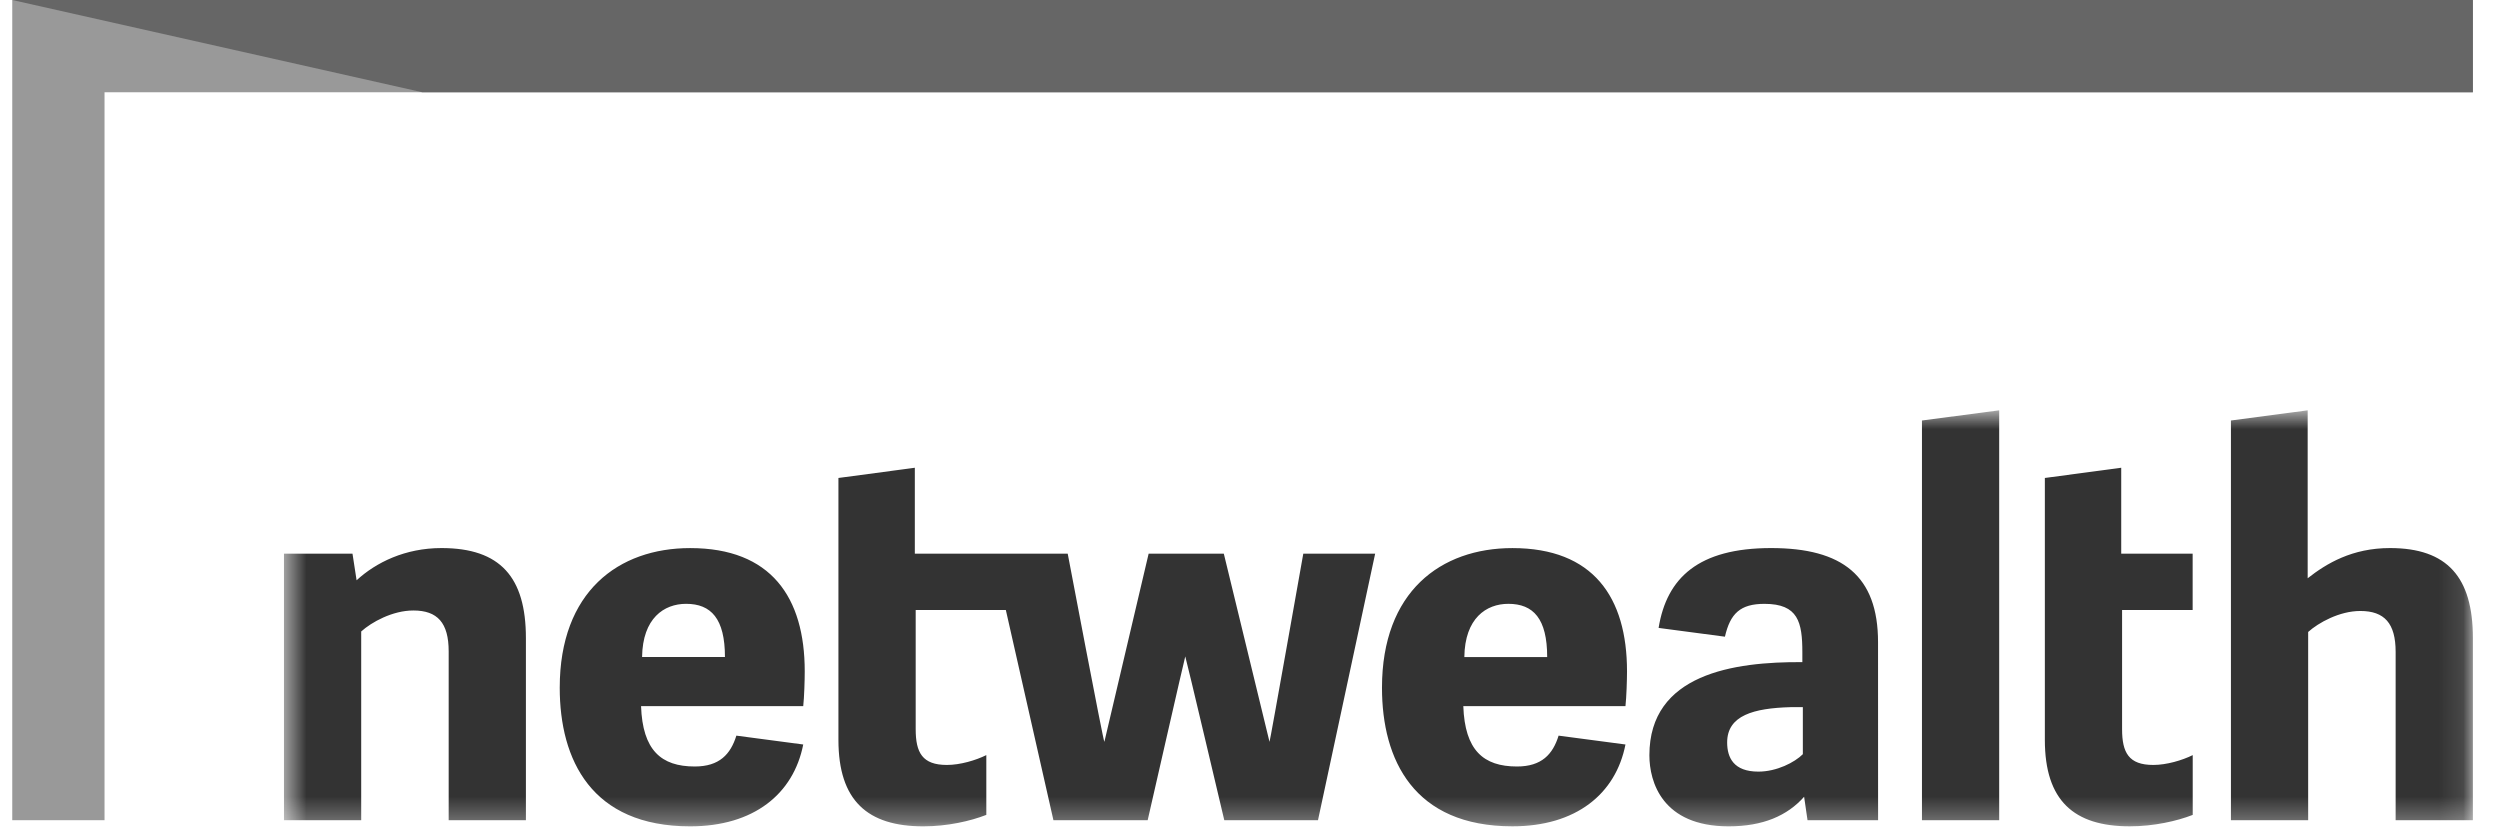 <?xml version="1.0" encoding="UTF-8"?> <svg xmlns="http://www.w3.org/2000/svg" width="102" height="34" viewBox="0 0 102 34" fill="none"><g clip-path="url(#clip0_620_15905)"><path fill-rule="evenodd" clip-rule="evenodd" d="M0.5 0V33.464H4.265V3.765H100.893V0H0.5Z" fill="#999999"></path><path fill-rule="evenodd" clip-rule="evenodd" d="M0.5 0L17.232 3.765H100.893V0H0.5Z" fill="#666666"></path><mask id="mask0_620_15905" style="mask-type:alpha" maskUnits="userSpaceOnUse" x="11" y="16" width="90" height="18"><path d="M11.586 33.715H100.894V16.741H11.586V33.715Z" fill="white"></path></mask><g mask="url(#mask0_620_15905)"><path fill-rule="evenodd" clip-rule="evenodd" d="M78.416 33.465H81.567V16.741L78.416 17.156V33.465ZM73.556 30.771C73.222 31.105 72.492 31.482 71.741 31.482C70.739 31.482 70.468 30.918 70.468 30.292C70.468 29.186 71.553 28.894 73.055 28.852H73.556V30.771ZM72.263 22.361C69.299 22.361 68.005 23.572 67.671 25.617L67.701 25.623L70.377 25.977C70.594 25.031 71.003 24.637 71.991 24.637C73.369 24.637 73.536 25.387 73.536 26.619V27.015C70.739 26.995 67.295 27.495 67.295 30.814C67.295 31.898 67.817 33.715 70.53 33.715C71.923 33.715 72.921 33.284 73.608 32.508L73.747 33.464H76.626L76.624 26.202C76.624 23.488 75.163 22.361 72.263 22.361ZM86.581 29.749V24.887H89.46V22.591H86.546V19.084L83.43 19.501V30.188C83.43 32.671 84.619 33.714 86.894 33.714C87.881 33.714 88.814 33.5 89.463 33.248V30.809C89.032 31.022 88.396 31.21 87.854 31.21C86.852 31.21 86.581 30.709 86.581 29.749ZM97.513 22.361C95.968 22.361 94.925 22.987 94.153 23.593V16.741L91.022 17.156V33.464H94.173V25.784C94.591 25.409 95.447 24.928 96.302 24.928C97.284 24.928 97.742 25.429 97.742 26.598V33.464H100.894V26.034C100.894 23.551 99.851 22.361 97.513 22.361ZM59.745 26.807C59.765 25.22 60.642 24.636 61.539 24.636C62.562 24.636 63.125 25.242 63.125 26.807H59.745ZM61.707 22.362C58.785 22.362 56.385 24.136 56.385 28.059C56.385 31.002 57.678 33.714 61.707 33.714C64.294 33.714 65.922 32.4 66.319 30.375L63.591 30.014C63.356 30.774 62.9 31.273 61.894 31.273C60.517 31.273 59.765 30.605 59.703 28.811H66.319C66.36 28.434 66.382 27.746 66.382 27.391C66.382 24.365 65.003 22.362 61.707 22.362ZM51.796 30.268L49.932 22.591H46.864L45.058 30.268C45.019 30.268 43.563 22.591 43.563 22.591H40.907V22.591H37.325V19.084L34.208 19.501V30.188C34.208 32.671 35.398 33.715 37.673 33.715C38.66 33.715 39.593 33.5 40.242 33.247V30.808C39.81 31.022 39.176 31.21 38.633 31.21C37.631 31.21 37.36 30.709 37.36 29.749V24.887H41.038L42.98 33.464H46.825C46.825 33.464 48.348 26.782 48.359 26.782C48.375 26.782 49.951 33.464 49.951 33.464H53.774L56.106 22.591H53.174C53.174 22.591 51.815 30.268 51.796 30.268ZM18.013 22.361C16.532 22.361 15.343 22.945 14.549 23.676L14.382 22.591H11.586V33.464H14.737V25.764C15.154 25.387 16.011 24.908 16.866 24.908C17.847 24.908 18.306 25.408 18.306 26.577V33.464H21.457V26.035C21.457 23.551 20.414 22.361 18.013 22.361ZM26.197 26.806C26.218 25.22 27.094 24.636 27.992 24.636C29.014 24.636 29.578 25.242 29.578 26.806H26.197ZM28.159 22.362C25.237 22.362 22.837 24.136 22.837 28.059C22.837 31.002 24.131 33.715 28.159 33.715C30.746 33.715 32.374 32.4 32.772 30.375H32.77L30.044 30.014C29.808 30.773 29.352 31.273 28.347 31.273C26.969 31.273 26.218 30.605 26.155 28.81H32.772C32.813 28.435 32.833 27.746 32.833 27.391C32.833 24.365 31.456 22.362 28.159 22.362Z" fill="#333333"></path></g></g><defs><clipPath id="clip0_620_15905"><rect width="101" height="34" fill="white" transform="translate(0.5)"></rect></clipPath></defs></svg> 